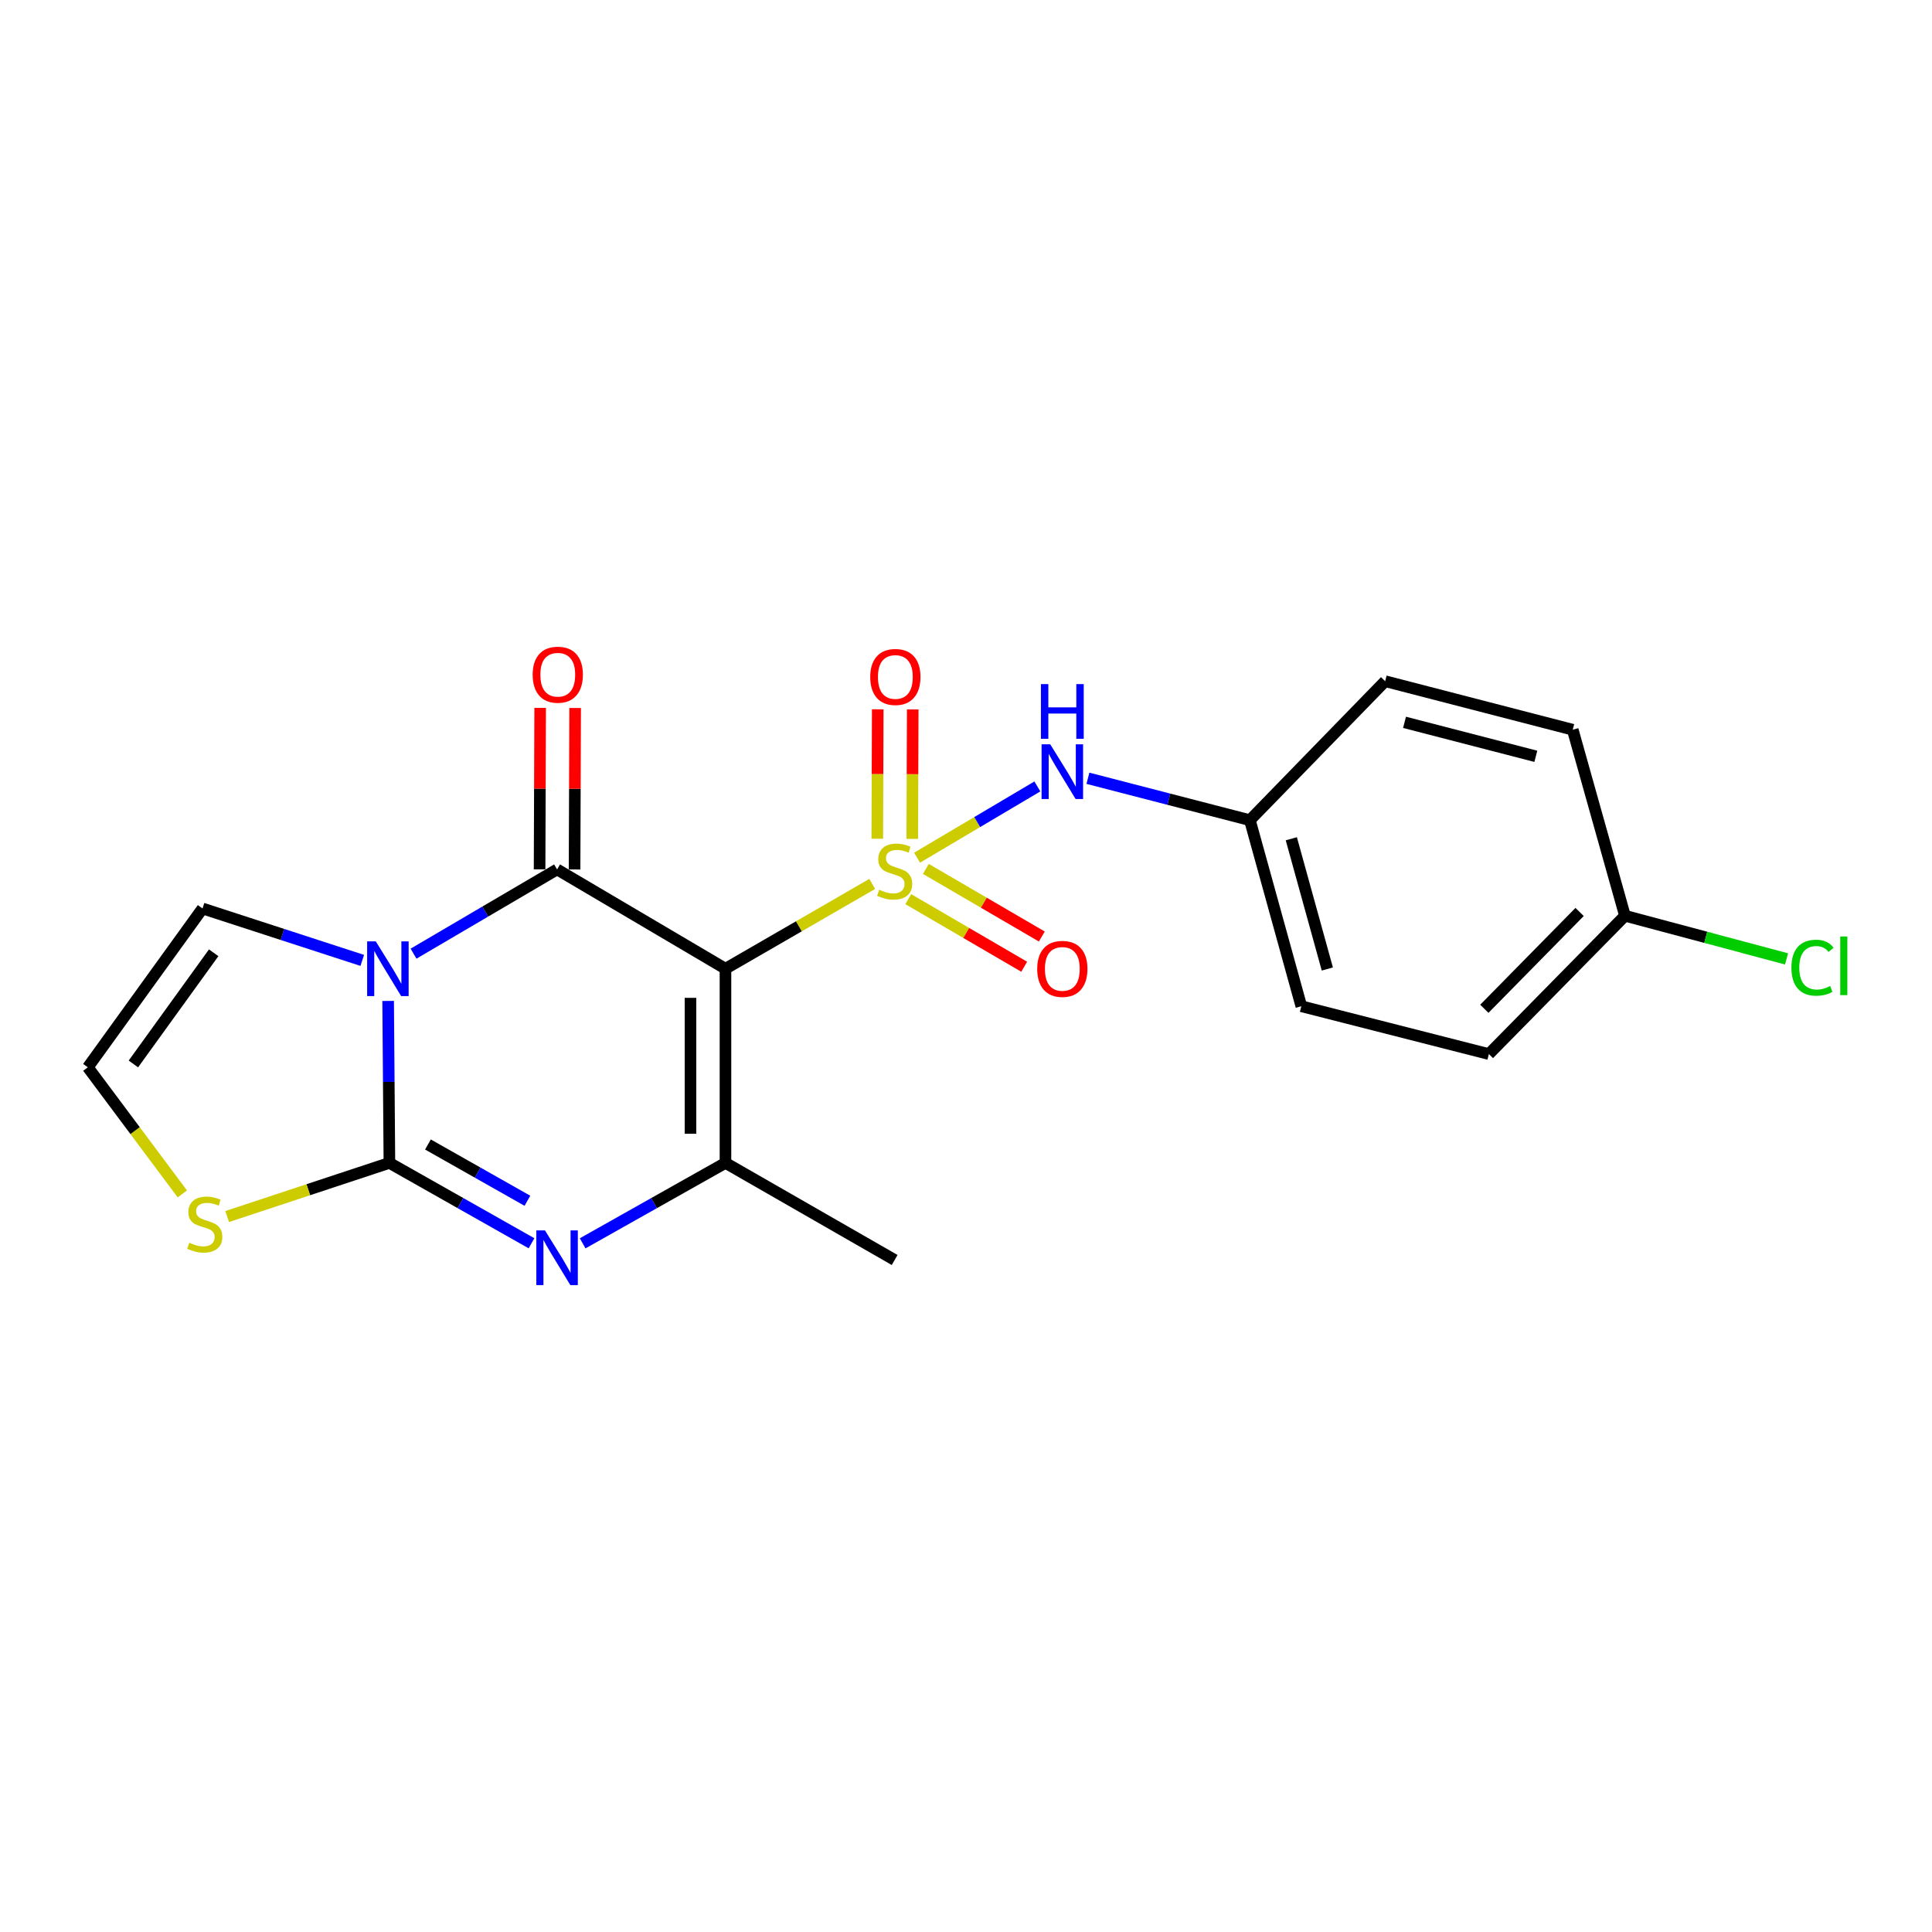 <?xml version='1.0' encoding='iso-8859-1'?>
<svg version='1.1' baseProfile='full'
              xmlns='http://www.w3.org/2000/svg'
                      xmlns:rdkit='http://www.rdkit.org/xml'
                      xmlns:xlink='http://www.w3.org/1999/xlink'
                  xml:space='preserve'
width='1000px' height='1000px' viewBox='0 0 1000 1000'>
<!-- END OF HEADER -->
<rect style='opacity:1.0;fill:#FFFFFF;stroke:none' width='1000' height='1000' x='0' y='0'> </rect>
<path class='bond-0' d='M 451.463,457.517 L 413.482,479.464' style='fill:none;fill-rule:evenodd;stroke:#CCCC00;stroke-width:6px;stroke-linecap:butt;stroke-linejoin:miter;stroke-opacity:1' />
<path class='bond-0' d='M 413.482,479.464 L 375.5,501.411' style='fill:none;fill-rule:evenodd;stroke:#000000;stroke-width:6px;stroke-linecap:butt;stroke-linejoin:miter;stroke-opacity:1' />
<path class='bond-6' d='M 474.673,443.937 L 505.803,425.498' style='fill:none;fill-rule:evenodd;stroke:#CCCC00;stroke-width:6px;stroke-linecap:butt;stroke-linejoin:miter;stroke-opacity:1' />
<path class='bond-6' d='M 505.803,425.498 L 536.934,407.059' style='fill:none;fill-rule:evenodd;stroke:#0000FF;stroke-width:6px;stroke-linecap:butt;stroke-linejoin:miter;stroke-opacity:1' />
<path class='bond-8' d='M 472.185,434.209 L 472.306,400.705' style='fill:none;fill-rule:evenodd;stroke:#CCCC00;stroke-width:6px;stroke-linecap:butt;stroke-linejoin:miter;stroke-opacity:1' />
<path class='bond-8' d='M 472.306,400.705 L 472.427,367.2' style='fill:none;fill-rule:evenodd;stroke:#FF0000;stroke-width:6px;stroke-linecap:butt;stroke-linejoin:miter;stroke-opacity:1' />
<path class='bond-8' d='M 454.078,434.144 L 454.198,400.64' style='fill:none;fill-rule:evenodd;stroke:#CCCC00;stroke-width:6px;stroke-linecap:butt;stroke-linejoin:miter;stroke-opacity:1' />
<path class='bond-8' d='M 454.198,400.64 L 454.319,367.135' style='fill:none;fill-rule:evenodd;stroke:#FF0000;stroke-width:6px;stroke-linecap:butt;stroke-linejoin:miter;stroke-opacity:1' />
<path class='bond-9' d='M 470.103,465.389 L 500.112,482.887' style='fill:none;fill-rule:evenodd;stroke:#CCCC00;stroke-width:6px;stroke-linecap:butt;stroke-linejoin:miter;stroke-opacity:1' />
<path class='bond-9' d='M 500.112,482.887 L 530.122,500.384' style='fill:none;fill-rule:evenodd;stroke:#FF0000;stroke-width:6px;stroke-linecap:butt;stroke-linejoin:miter;stroke-opacity:1' />
<path class='bond-9' d='M 479.223,449.746 L 509.233,467.243' style='fill:none;fill-rule:evenodd;stroke:#CCCC00;stroke-width:6px;stroke-linecap:butt;stroke-linejoin:miter;stroke-opacity:1' />
<path class='bond-9' d='M 509.233,467.243 L 539.243,484.741' style='fill:none;fill-rule:evenodd;stroke:#FF0000;stroke-width:6px;stroke-linecap:butt;stroke-linejoin:miter;stroke-opacity:1' />
<path class='bond-2' d='M 375.5,501.411 L 288.341,450.005' style='fill:none;fill-rule:evenodd;stroke:#000000;stroke-width:6px;stroke-linecap:butt;stroke-linejoin:miter;stroke-opacity:1' />
<path class='bond-5' d='M 375.5,501.411 L 375.5,601.909' style='fill:none;fill-rule:evenodd;stroke:#000000;stroke-width:6px;stroke-linecap:butt;stroke-linejoin:miter;stroke-opacity:1' />
<path class='bond-5' d='M 357.392,516.485 L 357.392,586.834' style='fill:none;fill-rule:evenodd;stroke:#000000;stroke-width:6px;stroke-linecap:butt;stroke-linejoin:miter;stroke-opacity:1' />
<path class='bond-1' d='M 214.048,493.616 L 251.195,471.81' style='fill:none;fill-rule:evenodd;stroke:#0000FF;stroke-width:6px;stroke-linecap:butt;stroke-linejoin:miter;stroke-opacity:1' />
<path class='bond-1' d='M 251.195,471.81 L 288.341,450.005' style='fill:none;fill-rule:evenodd;stroke:#000000;stroke-width:6px;stroke-linecap:butt;stroke-linejoin:miter;stroke-opacity:1' />
<path class='bond-10' d='M 187.507,497.1 L 146.168,483.662' style='fill:none;fill-rule:evenodd;stroke:#0000FF;stroke-width:6px;stroke-linecap:butt;stroke-linejoin:miter;stroke-opacity:1' />
<path class='bond-10' d='M 146.168,483.662 L 104.828,470.225' style='fill:none;fill-rule:evenodd;stroke:#000000;stroke-width:6px;stroke-linecap:butt;stroke-linejoin:miter;stroke-opacity:1' />
<path class='bond-22' d='M 200.9,518.083 L 201.227,559.996' style='fill:none;fill-rule:evenodd;stroke:#0000FF;stroke-width:6px;stroke-linecap:butt;stroke-linejoin:miter;stroke-opacity:1' />
<path class='bond-22' d='M 201.227,559.996 L 201.554,601.909' style='fill:none;fill-rule:evenodd;stroke:#000000;stroke-width:6px;stroke-linecap:butt;stroke-linejoin:miter;stroke-opacity:1' />
<path class='bond-11' d='M 297.395,450.037 L 297.545,408.247' style='fill:none;fill-rule:evenodd;stroke:#000000;stroke-width:6px;stroke-linecap:butt;stroke-linejoin:miter;stroke-opacity:1' />
<path class='bond-11' d='M 297.545,408.247 L 297.695,366.458' style='fill:none;fill-rule:evenodd;stroke:#FF0000;stroke-width:6px;stroke-linecap:butt;stroke-linejoin:miter;stroke-opacity:1' />
<path class='bond-11' d='M 279.287,449.972 L 279.437,408.182' style='fill:none;fill-rule:evenodd;stroke:#000000;stroke-width:6px;stroke-linecap:butt;stroke-linejoin:miter;stroke-opacity:1' />
<path class='bond-11' d='M 279.437,408.182 L 279.587,366.393' style='fill:none;fill-rule:evenodd;stroke:#FF0000;stroke-width:6px;stroke-linecap:butt;stroke-linejoin:miter;stroke-opacity:1' />
<path class='bond-3' d='M 201.554,601.909 L 238.331,622.713' style='fill:none;fill-rule:evenodd;stroke:#000000;stroke-width:6px;stroke-linecap:butt;stroke-linejoin:miter;stroke-opacity:1' />
<path class='bond-3' d='M 238.331,622.713 L 275.108,643.516' style='fill:none;fill-rule:evenodd;stroke:#0000FF;stroke-width:6px;stroke-linecap:butt;stroke-linejoin:miter;stroke-opacity:1' />
<path class='bond-3' d='M 221.503,592.389 L 247.247,606.952' style='fill:none;fill-rule:evenodd;stroke:#000000;stroke-width:6px;stroke-linecap:butt;stroke-linejoin:miter;stroke-opacity:1' />
<path class='bond-3' d='M 247.247,606.952 L 272.991,621.514' style='fill:none;fill-rule:evenodd;stroke:#0000FF;stroke-width:6px;stroke-linecap:butt;stroke-linejoin:miter;stroke-opacity:1' />
<path class='bond-7' d='M 201.554,601.909 L 159.568,615.796' style='fill:none;fill-rule:evenodd;stroke:#000000;stroke-width:6px;stroke-linecap:butt;stroke-linejoin:miter;stroke-opacity:1' />
<path class='bond-7' d='M 159.568,615.796 L 117.582,629.682' style='fill:none;fill-rule:evenodd;stroke:#CCCC00;stroke-width:6px;stroke-linecap:butt;stroke-linejoin:miter;stroke-opacity:1' />
<path class='bond-4' d='M 301.582,643.544 L 338.541,622.726' style='fill:none;fill-rule:evenodd;stroke:#0000FF;stroke-width:6px;stroke-linecap:butt;stroke-linejoin:miter;stroke-opacity:1' />
<path class='bond-4' d='M 338.541,622.726 L 375.5,601.909' style='fill:none;fill-rule:evenodd;stroke:#000000;stroke-width:6px;stroke-linecap:butt;stroke-linejoin:miter;stroke-opacity:1' />
<path class='bond-14' d='M 375.5,601.909 L 463.072,652.168' style='fill:none;fill-rule:evenodd;stroke:#000000;stroke-width:6px;stroke-linecap:butt;stroke-linejoin:miter;stroke-opacity:1' />
<path class='bond-13' d='M 563.105,402.831 L 605.021,413.677' style='fill:none;fill-rule:evenodd;stroke:#0000FF;stroke-width:6px;stroke-linecap:butt;stroke-linejoin:miter;stroke-opacity:1' />
<path class='bond-13' d='M 605.021,413.677 L 646.936,424.523' style='fill:none;fill-rule:evenodd;stroke:#000000;stroke-width:6px;stroke-linecap:butt;stroke-linejoin:miter;stroke-opacity:1' />
<path class='bond-23' d='M 94.375,617.966 L 69.915,585.2' style='fill:none;fill-rule:evenodd;stroke:#CCCC00;stroke-width:6px;stroke-linecap:butt;stroke-linejoin:miter;stroke-opacity:1' />
<path class='bond-23' d='M 69.915,585.2 L 45.455,552.435' style='fill:none;fill-rule:evenodd;stroke:#000000;stroke-width:6px;stroke-linecap:butt;stroke-linejoin:miter;stroke-opacity:1' />
<path class='bond-12' d='M 104.828,470.225 L 45.455,552.435' style='fill:none;fill-rule:evenodd;stroke:#000000;stroke-width:6px;stroke-linecap:butt;stroke-linejoin:miter;stroke-opacity:1' />
<path class='bond-12' d='M 110.602,493.158 L 69.04,550.705' style='fill:none;fill-rule:evenodd;stroke:#000000;stroke-width:6px;stroke-linecap:butt;stroke-linejoin:miter;stroke-opacity:1' />
<path class='bond-17' d='M 646.936,424.523 L 716.953,352.584' style='fill:none;fill-rule:evenodd;stroke:#000000;stroke-width:6px;stroke-linecap:butt;stroke-linejoin:miter;stroke-opacity:1' />
<path class='bond-18' d='M 646.936,424.523 L 673.565,520.826' style='fill:none;fill-rule:evenodd;stroke:#000000;stroke-width:6px;stroke-linecap:butt;stroke-linejoin:miter;stroke-opacity:1' />
<path class='bond-18' d='M 668.384,434.142 L 687.024,501.555' style='fill:none;fill-rule:evenodd;stroke:#000000;stroke-width:6px;stroke-linecap:butt;stroke-linejoin:miter;stroke-opacity:1' />
<path class='bond-15' d='M 841.073,473.997 L 770.633,545.584' style='fill:none;fill-rule:evenodd;stroke:#000000;stroke-width:6px;stroke-linecap:butt;stroke-linejoin:miter;stroke-opacity:1' />
<path class='bond-15' d='M 817.6,472.035 L 768.292,522.145' style='fill:none;fill-rule:evenodd;stroke:#000000;stroke-width:6px;stroke-linecap:butt;stroke-linejoin:miter;stroke-opacity:1' />
<path class='bond-16' d='M 841.073,473.997 L 882.896,485.157' style='fill:none;fill-rule:evenodd;stroke:#000000;stroke-width:6px;stroke-linecap:butt;stroke-linejoin:miter;stroke-opacity:1' />
<path class='bond-16' d='M 882.896,485.157 L 924.719,496.318' style='fill:none;fill-rule:evenodd;stroke:#00CC00;stroke-width:6px;stroke-linecap:butt;stroke-linejoin:miter;stroke-opacity:1' />
<path class='bond-21' d='M 841.073,473.997 L 814.042,377.704' style='fill:none;fill-rule:evenodd;stroke:#000000;stroke-width:6px;stroke-linecap:butt;stroke-linejoin:miter;stroke-opacity:1' />
<path class='bond-20' d='M 716.953,352.584 L 814.042,377.704' style='fill:none;fill-rule:evenodd;stroke:#000000;stroke-width:6px;stroke-linecap:butt;stroke-linejoin:miter;stroke-opacity:1' />
<path class='bond-20' d='M 726.981,373.883 L 794.943,391.467' style='fill:none;fill-rule:evenodd;stroke:#000000;stroke-width:6px;stroke-linecap:butt;stroke-linejoin:miter;stroke-opacity:1' />
<path class='bond-19' d='M 673.565,520.826 L 770.633,545.584' style='fill:none;fill-rule:evenodd;stroke:#000000;stroke-width:6px;stroke-linecap:butt;stroke-linejoin:miter;stroke-opacity:1' />
<path  class='atom-0' d='M 455.072 460.529
Q 455.392 460.649, 456.712 461.209
Q 458.032 461.769, 459.472 462.129
Q 460.952 462.449, 462.392 462.449
Q 465.072 462.449, 466.632 461.169
Q 468.192 459.849, 468.192 457.569
Q 468.192 456.009, 467.392 455.049
Q 466.632 454.089, 465.432 453.569
Q 464.232 453.049, 462.232 452.449
Q 459.712 451.689, 458.192 450.969
Q 456.712 450.249, 455.632 448.729
Q 454.592 447.209, 454.592 444.649
Q 454.592 441.089, 456.992 438.889
Q 459.432 436.689, 464.232 436.689
Q 467.512 436.689, 471.232 438.249
L 470.312 441.329
Q 466.912 439.929, 464.352 439.929
Q 461.592 439.929, 460.072 441.089
Q 458.552 442.209, 458.592 444.169
Q 458.592 445.689, 459.352 446.609
Q 460.152 447.529, 461.272 448.049
Q 462.432 448.569, 464.352 449.169
Q 466.912 449.969, 468.432 450.769
Q 469.952 451.569, 471.032 453.209
Q 472.152 454.809, 472.152 457.569
Q 472.152 461.489, 469.512 463.609
Q 466.912 465.689, 462.552 465.689
Q 460.032 465.689, 458.112 465.129
Q 456.232 464.609, 453.992 463.689
L 455.072 460.529
' fill='#CCCC00'/>
<path  class='atom-2' d='M 194.509 487.251
L 203.789 502.251
Q 204.709 503.731, 206.189 506.411
Q 207.669 509.091, 207.749 509.251
L 207.749 487.251
L 211.509 487.251
L 211.509 515.571
L 207.629 515.571
L 197.669 499.171
Q 196.509 497.251, 195.269 495.051
Q 194.069 492.851, 193.709 492.171
L 193.709 515.571
L 190.029 515.571
L 190.029 487.251
L 194.509 487.251
' fill='#0000FF'/>
<path  class='atom-5' d='M 282.081 636.842
L 291.361 651.842
Q 292.281 653.322, 293.761 656.002
Q 295.241 658.682, 295.321 658.842
L 295.321 636.842
L 299.081 636.842
L 299.081 665.162
L 295.201 665.162
L 285.241 648.762
Q 284.081 646.842, 282.841 644.642
Q 281.641 642.442, 281.281 641.762
L 281.281 665.162
L 277.601 665.162
L 277.601 636.842
L 282.081 636.842
' fill='#0000FF'/>
<path  class='atom-7' d='M 543.598 385.243
L 552.878 400.243
Q 553.798 401.723, 555.278 404.403
Q 556.758 407.083, 556.838 407.243
L 556.838 385.243
L 560.598 385.243
L 560.598 413.563
L 556.718 413.563
L 546.758 397.163
Q 545.598 395.243, 544.358 393.043
Q 543.158 390.843, 542.798 390.163
L 542.798 413.563
L 539.118 413.563
L 539.118 385.243
L 543.598 385.243
' fill='#0000FF'/>
<path  class='atom-7' d='M 538.778 354.091
L 542.618 354.091
L 542.618 366.131
L 557.098 366.131
L 557.098 354.091
L 560.938 354.091
L 560.938 382.411
L 557.098 382.411
L 557.098 369.331
L 542.618 369.331
L 542.618 382.411
L 538.778 382.411
L 538.778 354.091
' fill='#0000FF'/>
<path  class='atom-8' d='M 97.985 643.237
Q 98.305 643.357, 99.625 643.917
Q 100.945 644.477, 102.385 644.837
Q 103.865 645.157, 105.305 645.157
Q 107.985 645.157, 109.545 643.877
Q 111.105 642.557, 111.105 640.277
Q 111.105 638.717, 110.305 637.757
Q 109.545 636.797, 108.345 636.277
Q 107.145 635.757, 105.145 635.157
Q 102.625 634.397, 101.105 633.677
Q 99.625 632.957, 98.545 631.437
Q 97.505 629.917, 97.505 627.357
Q 97.505 623.797, 99.905 621.597
Q 102.345 619.397, 107.145 619.397
Q 110.425 619.397, 114.145 620.957
L 113.225 624.037
Q 109.825 622.637, 107.265 622.637
Q 104.505 622.637, 102.985 623.797
Q 101.465 624.917, 101.505 626.877
Q 101.505 628.397, 102.265 629.317
Q 103.065 630.237, 104.185 630.757
Q 105.345 631.277, 107.265 631.877
Q 109.825 632.677, 111.345 633.477
Q 112.865 634.277, 113.945 635.917
Q 115.065 637.517, 115.065 640.277
Q 115.065 644.197, 112.425 646.317
Q 109.825 648.397, 105.465 648.397
Q 102.945 648.397, 101.025 647.837
Q 99.145 647.317, 96.905 646.397
L 97.985 643.237
' fill='#CCCC00'/>
<path  class='atom-9' d='M 450.434 350.391
Q 450.434 343.591, 453.794 339.791
Q 457.154 335.991, 463.434 335.991
Q 469.714 335.991, 473.074 339.791
Q 476.434 343.591, 476.434 350.391
Q 476.434 357.271, 473.034 361.191
Q 469.634 365.071, 463.434 365.071
Q 457.194 365.071, 453.794 361.191
Q 450.434 357.311, 450.434 350.391
M 463.434 361.871
Q 467.754 361.871, 470.074 358.991
Q 472.434 356.071, 472.434 350.391
Q 472.434 344.831, 470.074 342.031
Q 467.754 339.191, 463.434 339.191
Q 459.114 339.191, 456.754 341.991
Q 454.434 344.791, 454.434 350.391
Q 454.434 356.111, 456.754 358.991
Q 459.114 361.871, 463.434 361.871
' fill='#FF0000'/>
<path  class='atom-10' d='M 536.858 501.491
Q 536.858 494.691, 540.218 490.891
Q 543.578 487.091, 549.858 487.091
Q 556.138 487.091, 559.498 490.891
Q 562.858 494.691, 562.858 501.491
Q 562.858 508.371, 559.458 512.291
Q 556.058 516.171, 549.858 516.171
Q 543.618 516.171, 540.218 512.291
Q 536.858 508.411, 536.858 501.491
M 549.858 512.971
Q 554.178 512.971, 556.498 510.091
Q 558.858 507.171, 558.858 501.491
Q 558.858 495.931, 556.498 493.131
Q 554.178 490.291, 549.858 490.291
Q 545.538 490.291, 543.178 493.091
Q 540.858 495.891, 540.858 501.491
Q 540.858 507.211, 543.178 510.091
Q 545.538 512.971, 549.858 512.971
' fill='#FF0000'/>
<path  class='atom-12' d='M 275.703 349.224
Q 275.703 342.424, 279.063 338.624
Q 282.423 334.824, 288.703 334.824
Q 294.983 334.824, 298.343 338.624
Q 301.703 342.424, 301.703 349.224
Q 301.703 356.104, 298.303 360.024
Q 294.903 363.904, 288.703 363.904
Q 282.463 363.904, 279.063 360.024
Q 275.703 356.144, 275.703 349.224
M 288.703 360.704
Q 293.023 360.704, 295.343 357.824
Q 297.703 354.904, 297.703 349.224
Q 297.703 343.664, 295.343 340.864
Q 293.023 338.024, 288.703 338.024
Q 284.383 338.024, 282.023 340.824
Q 279.703 343.624, 279.703 349.224
Q 279.703 354.944, 282.023 357.824
Q 284.383 360.704, 288.703 360.704
' fill='#FF0000'/>
<path  class='atom-17' d='M 927.231 500.882
Q 927.231 493.842, 930.511 490.162
Q 933.831 486.442, 940.111 486.442
Q 945.951 486.442, 949.071 490.562
L 946.431 492.722
Q 944.151 489.722, 940.111 489.722
Q 935.831 489.722, 933.551 492.602
Q 931.311 495.442, 931.311 500.882
Q 931.311 506.482, 933.631 509.362
Q 935.991 512.242, 940.551 512.242
Q 943.671 512.242, 947.311 510.362
L 948.431 513.362
Q 946.951 514.322, 944.711 514.882
Q 942.471 515.442, 939.991 515.442
Q 933.831 515.442, 930.511 511.682
Q 927.231 507.922, 927.231 500.882
' fill='#00CC00'/>
<path  class='atom-17' d='M 952.511 484.722
L 956.191 484.722
L 956.191 515.082
L 952.511 515.082
L 952.511 484.722
' fill='#00CC00'/>
</svg>
